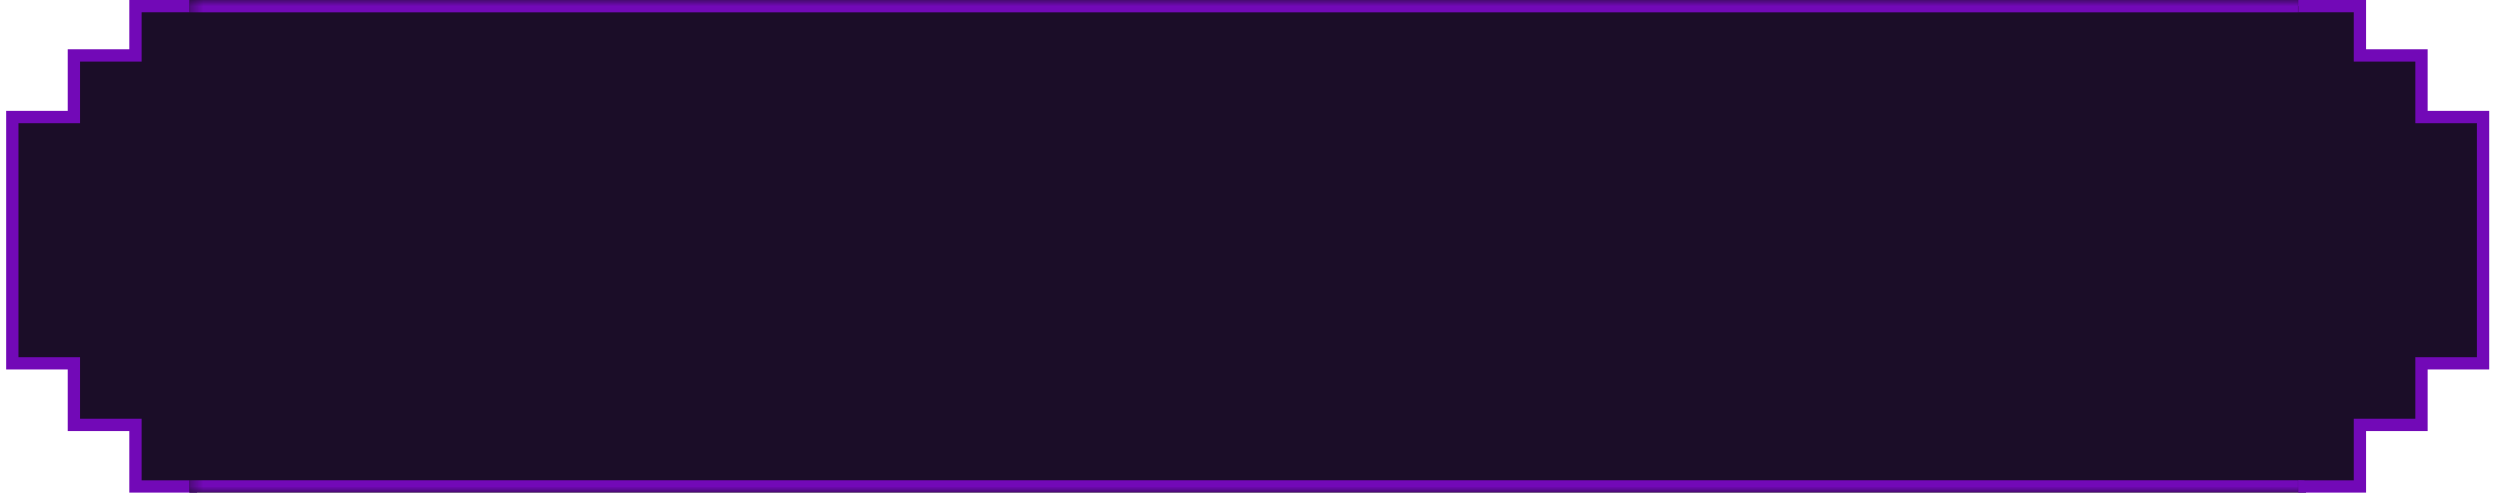 <svg width="203" height="40" viewBox="0 0 203 40" fill="none" xmlns="http://www.w3.org/2000/svg">
<path d="M11 0.5H16L15.5 39.5H11V34.5H6V29.5H1V9.5H6V4.5H11V0.5Z" fill="#1B0D28"/>
<path d="M16 0.498L11 0.498L11 4.502L6 4.502L6 9.502L1 9.502L1 29.502L6 29.502L6 34.502L11 34.502L11 39.502L16 39.502" stroke="#7209B7"/>
<mask id="path-3-inside-1_5214_34633" fill="white">
<path d="M15.375 0H187.25V40H15.375V0Z"/>
</mask>
<path d="M15.375 0H187.25V40H15.375V0Z" fill="#1B0D28"/>
<path d="M15.375 1H187.25V-1H15.375V1ZM187.25 39H15.375V41H187.25V39Z" fill="#7209B7" mask="url(#path-3-inside-1_5214_34633)"/>
<path d="M191.625 0.5H186.625L187.125 39.5H191.625V34.5H196.625V29.5H201.625V9.5H196.625V4.5H191.625V0.5Z" fill="#1B0D28"/>
<path d="M186.625 0.498L191.625 0.498L191.625 4.502L196.625 4.502L196.625 9.502L201.625 9.502L201.625 29.502L196.625 29.502L196.625 34.502L191.625 34.502L191.625 39.502L186.625 39.502" stroke="#7209B7"/>
</svg>
